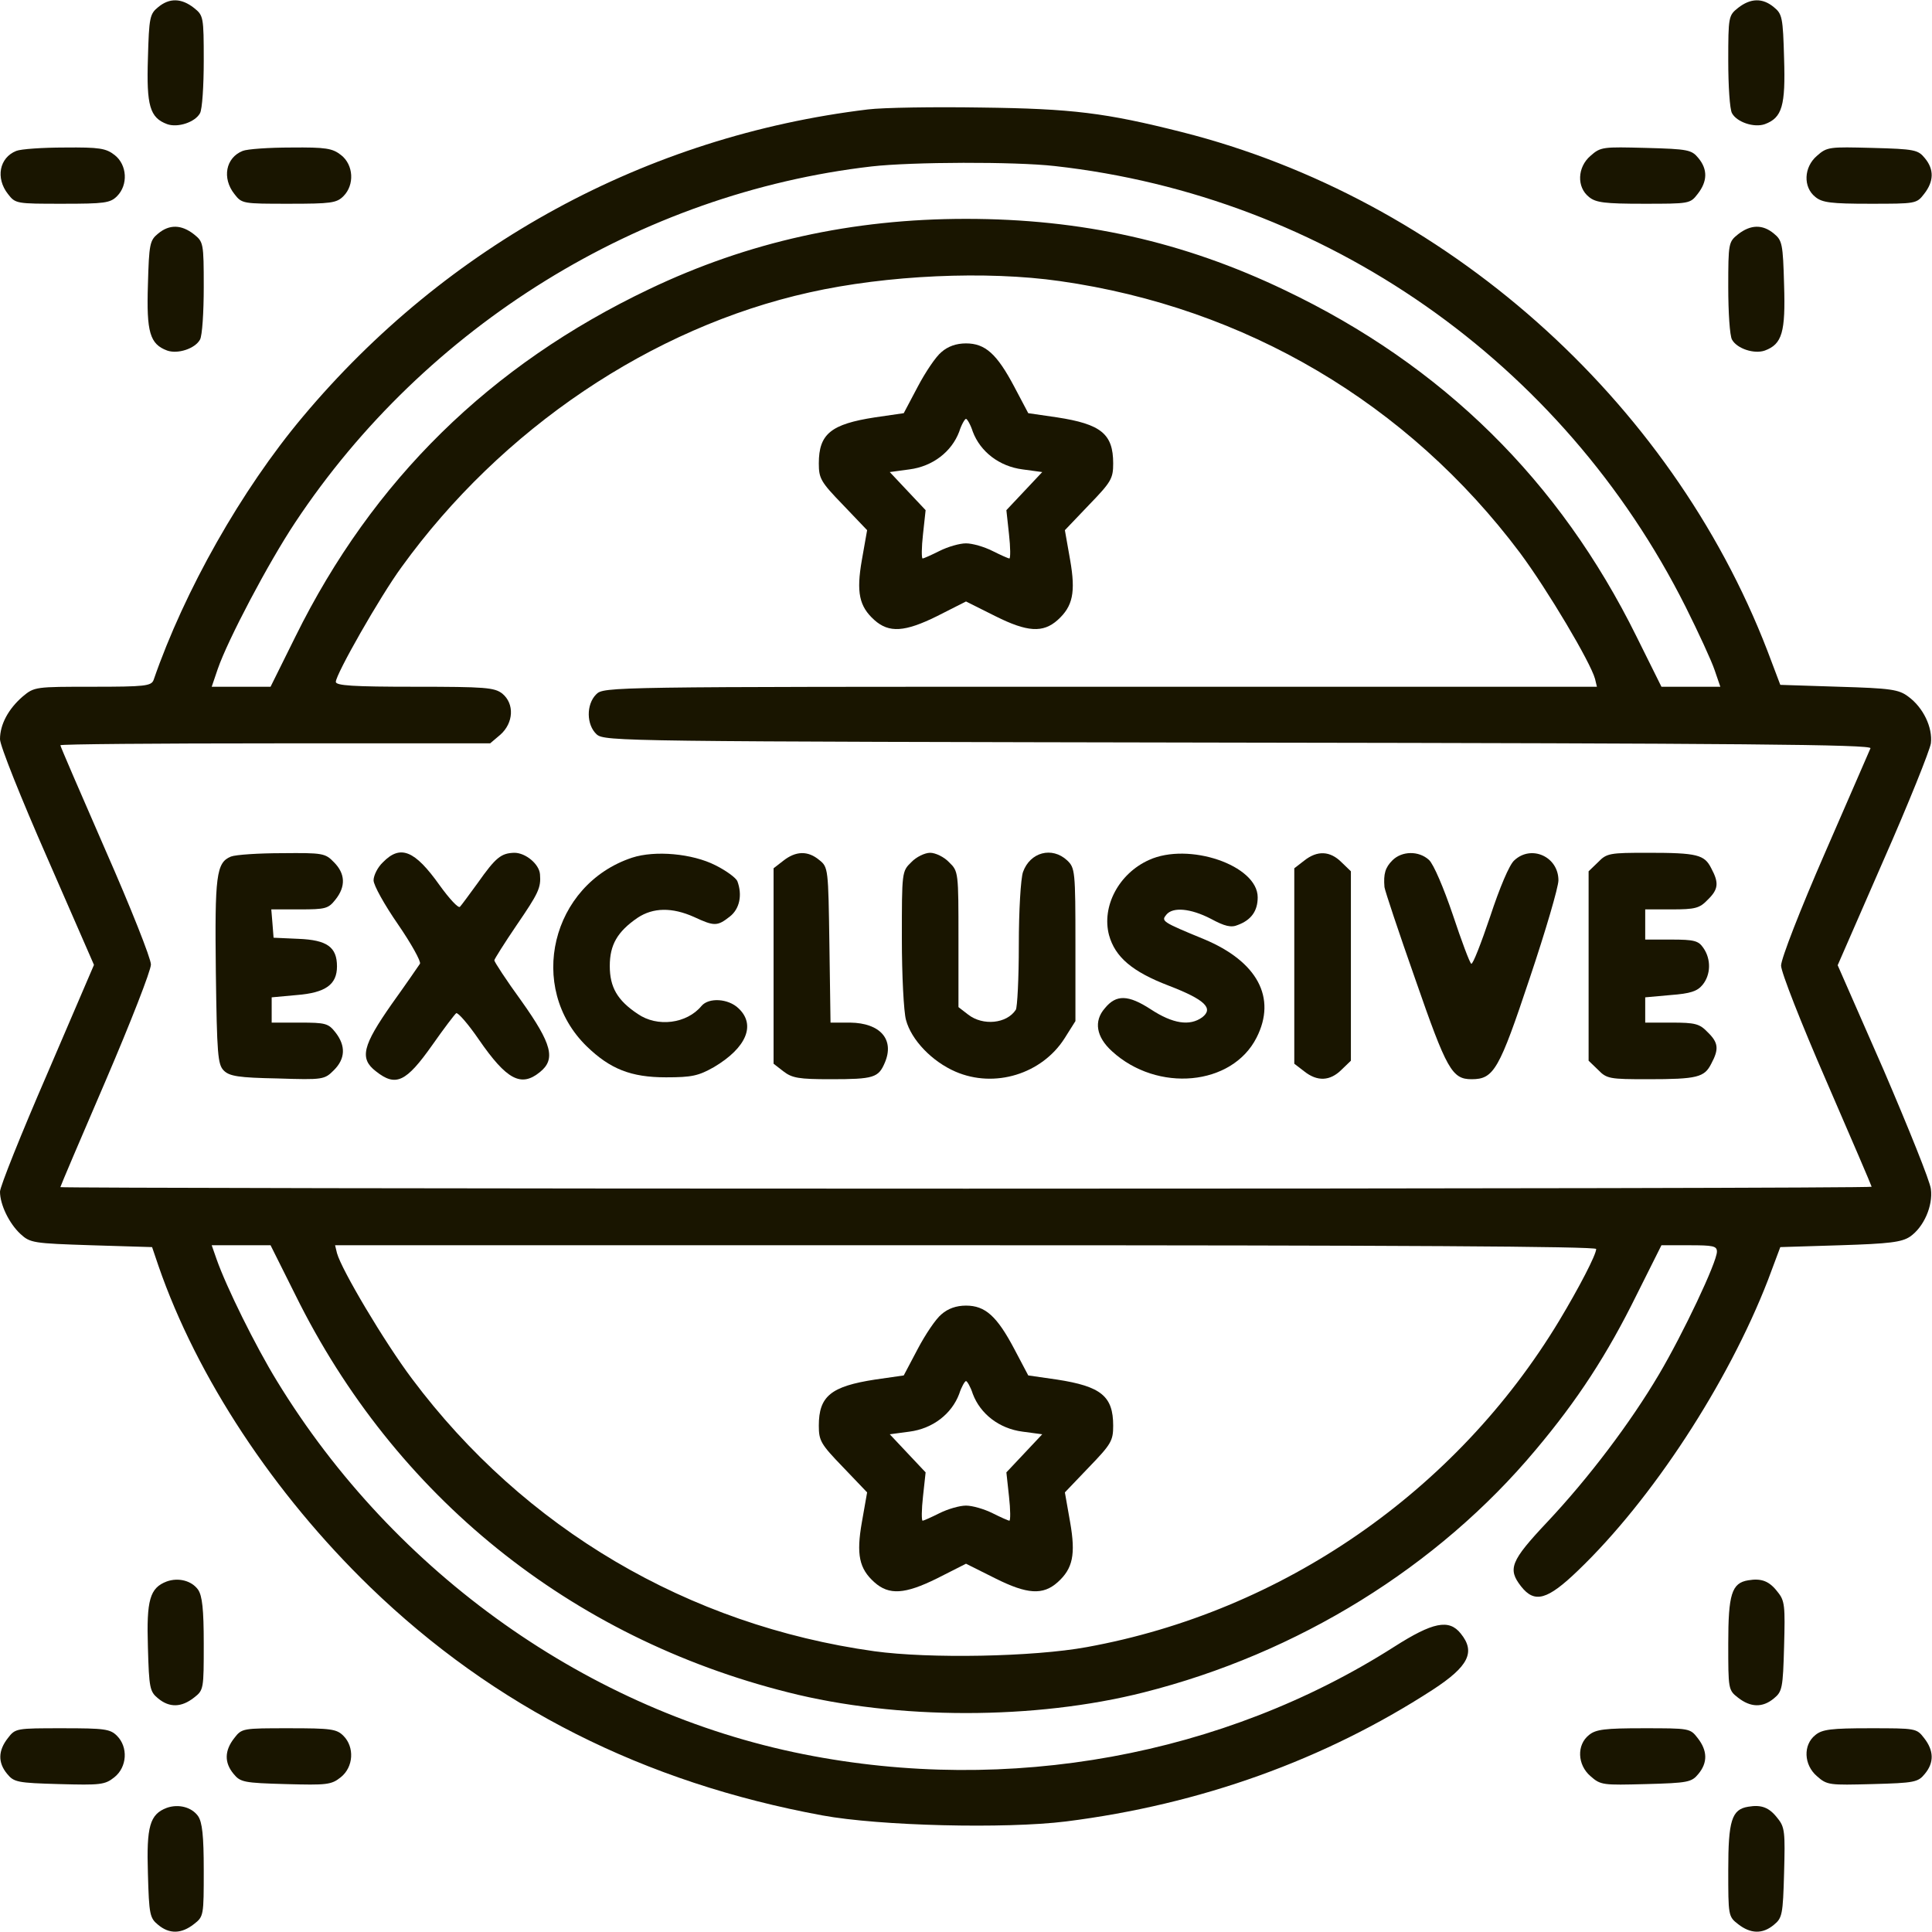 <?xml version="1.0" encoding="UTF-8"?> <svg xmlns="http://www.w3.org/2000/svg" width="50" height="50" viewBox="0 0 50 50" fill="none"><g clip-path="url(#clip0_103_1515)"><path d="M4.092 0.186C3.877 0.361 3.857 0.449 3.828 1.514C3.789 2.734 3.877 3.047 4.326 3.213C4.6 3.311 5.049 3.164 5.176 2.93C5.234 2.832 5.273 2.217 5.273 1.572C5.273 0.43 5.264 0.4 5.02 0.205C4.697 -0.049 4.385 -0.059 4.092 0.186Z" fill="#191500"></path><path d="M44.98 0.205C44.736 0.4 44.727 0.43 44.727 1.572C44.727 2.217 44.766 2.832 44.824 2.93C44.951 3.164 45.4 3.311 45.674 3.213C46.123 3.047 46.211 2.734 46.172 1.514C46.143 0.449 46.123 0.361 45.908 0.186C45.615 -0.059 45.303 -0.049 44.98 0.205Z" fill="#191500"></path><path d="M22.461 2.832C16.729 3.525 11.562 6.338 7.832 10.791C6.25 12.676 4.775 15.283 3.975 17.598C3.916 17.754 3.75 17.773 2.402 17.773C0.918 17.773 0.889 17.773 0.586 18.027C0.215 18.349 0 18.75 0 19.131C0 19.297 0.547 20.664 1.221 22.197L2.432 24.971L1.221 27.793C0.547 29.346 0 30.713 0 30.84C0 31.172 0.234 31.66 0.527 31.933C0.781 32.168 0.859 32.178 2.363 32.227L3.936 32.275L4.102 32.764C5.098 35.644 7.08 38.652 9.58 41.074C12.793 44.18 16.67 46.133 21.279 46.982C22.764 47.256 26.016 47.334 27.588 47.139C31.074 46.699 34.277 45.547 37.08 43.73C38.008 43.125 38.193 42.754 37.803 42.275C37.5 41.894 37.08 41.982 36.084 42.617C31.66 45.439 26.104 46.455 20.801 45.4C15.254 44.297 10.215 40.732 7.168 35.742C6.611 34.834 5.859 33.31 5.605 32.588L5.479 32.227H6.24H7.002L7.646 33.516C10.215 38.721 14.756 42.383 20.4 43.799C23.213 44.512 26.787 44.512 29.6 43.799C33.584 42.793 37.207 40.556 39.746 37.519C40.83 36.23 41.592 35.059 42.353 33.516L42.998 32.227H43.711C44.336 32.227 44.434 32.246 44.434 32.392C44.434 32.666 43.555 34.521 42.93 35.576C42.197 36.816 41.123 38.242 40.039 39.394C39.092 40.4 39.014 40.605 39.365 41.055C39.717 41.504 40.049 41.406 40.84 40.644C42.754 38.809 44.717 35.801 45.752 33.135L46.074 32.275L47.627 32.227C48.897 32.187 49.219 32.148 49.434 32.002C49.785 31.758 50.029 31.211 49.971 30.771C49.951 30.576 49.395 29.199 48.75 27.695L47.559 24.98L48.74 22.275C49.395 20.791 49.941 19.424 49.971 19.238C50.02 18.828 49.775 18.311 49.385 18.027C49.141 17.842 48.926 17.812 47.588 17.773L46.074 17.724L45.742 16.846C43.223 10.312 37.383 5.137 30.586 3.418C28.613 2.92 27.754 2.812 25.391 2.783C24.18 2.764 22.861 2.783 22.461 2.832ZM27.295 4.297C34.307 5.078 40.44 9.365 43.623 15.703C43.955 16.367 44.297 17.109 44.375 17.344L44.522 17.773H43.76H42.998L42.353 16.474C40.361 12.441 37.344 9.463 33.252 7.51C30.625 6.25 27.988 5.664 25 5.664C22.051 5.664 19.365 6.26 16.807 7.48C12.685 9.443 9.648 12.422 7.646 16.474L7.002 17.773H6.24H5.479L5.635 17.314C5.898 16.553 6.943 14.57 7.637 13.525C11.016 8.428 16.562 5 22.559 4.307C23.604 4.189 26.26 4.18 27.295 4.297ZM27.432 7.275C32.236 7.959 36.435 10.439 39.336 14.306C40.049 15.264 41.162 17.139 41.279 17.568L41.328 17.773H28.477C15.752 17.773 15.625 17.773 15.43 17.969C15.166 18.232 15.176 18.76 15.44 19.004C15.645 19.189 16.074 19.189 32.051 19.219C45.068 19.238 48.447 19.267 48.408 19.365C48.379 19.424 47.852 20.654 47.227 22.08C46.592 23.535 46.094 24.814 46.094 24.99C46.094 25.156 46.611 26.474 47.266 27.978C47.91 29.463 48.438 30.693 48.438 30.713C48.438 30.742 37.891 30.762 25 30.762C12.109 30.762 1.562 30.742 1.562 30.723C1.562 30.703 2.09 29.463 2.734 27.969C3.379 26.465 3.906 25.117 3.906 24.961C3.906 24.805 3.379 23.477 2.734 22.012C2.09 20.537 1.562 19.316 1.562 19.287C1.562 19.258 4.062 19.238 7.119 19.238H12.685L12.949 19.014C13.291 18.711 13.32 18.213 12.998 17.949C12.793 17.793 12.568 17.773 10.732 17.773C9.141 17.773 8.691 17.744 8.691 17.646C8.691 17.451 9.834 15.439 10.391 14.678C12.979 11.094 16.865 8.476 20.947 7.568C22.949 7.119 25.527 7.002 27.432 7.275ZM41.309 32.324C41.309 32.471 40.869 33.32 40.352 34.18C37.685 38.603 33.184 41.709 28.125 42.627C26.738 42.881 24.053 42.93 22.627 42.734C17.803 42.06 13.565 39.56 10.664 35.684C9.951 34.736 8.838 32.861 8.721 32.431L8.672 32.227H24.99C36.152 32.227 41.309 32.256 41.309 32.324Z" fill="#191500"></path><path d="M24.365 9.111C24.219 9.228 23.945 9.639 23.75 10.01L23.389 10.693L22.646 10.801C21.504 10.976 21.191 11.23 21.191 11.992C21.191 12.383 21.24 12.471 21.816 13.066L22.441 13.721L22.305 14.492C22.158 15.332 22.236 15.693 22.627 16.045C23.008 16.387 23.418 16.357 24.248 15.947L25 15.566L25.762 15.947C26.582 16.357 26.992 16.387 27.373 16.045C27.764 15.693 27.842 15.332 27.695 14.492L27.559 13.721L28.184 13.066C28.76 12.471 28.809 12.383 28.809 11.992C28.809 11.23 28.496 10.976 27.354 10.801L26.611 10.693L26.25 10.01C25.801 9.16 25.498 8.887 25 8.887C24.746 8.887 24.531 8.965 24.365 9.111ZM25.176 11.172C25.371 11.689 25.859 12.07 26.465 12.148L26.973 12.217L26.514 12.705L26.045 13.203L26.113 13.828C26.152 14.17 26.152 14.453 26.123 14.453C26.094 14.453 25.898 14.365 25.684 14.258C25.469 14.15 25.166 14.062 25 14.062C24.834 14.062 24.531 14.15 24.316 14.258C24.102 14.365 23.906 14.453 23.877 14.453C23.848 14.453 23.848 14.17 23.887 13.828L23.955 13.203L23.486 12.705L23.027 12.217L23.535 12.148C24.141 12.07 24.629 11.689 24.824 11.172C24.883 10.986 24.971 10.84 25 10.84C25.029 10.84 25.117 10.986 25.176 11.172Z" fill="#191500"></path><path d="M5.976 22.168C5.596 22.324 5.557 22.656 5.586 25.166C5.615 27.285 5.635 27.549 5.791 27.705C5.937 27.852 6.172 27.891 7.178 27.91C8.369 27.949 8.398 27.939 8.642 27.695C8.935 27.402 8.955 27.07 8.682 26.719C8.496 26.484 8.428 26.465 7.754 26.465H7.031V26.133V25.811L7.676 25.752C8.428 25.693 8.721 25.479 8.721 25.01C8.721 24.512 8.467 24.326 7.724 24.297L7.08 24.268L7.051 23.896L7.021 23.535H7.754C8.428 23.535 8.496 23.516 8.682 23.281C8.955 22.939 8.935 22.607 8.642 22.314C8.418 22.08 8.349 22.07 7.305 22.08C6.699 22.08 6.103 22.119 5.976 22.168Z" fill="#191500"></path><path d="M9.912 22.314C9.775 22.441 9.668 22.656 9.668 22.783C9.668 22.91 9.951 23.418 10.303 23.926C10.645 24.424 10.899 24.883 10.869 24.941C10.83 25 10.508 25.469 10.137 25.986C9.385 27.061 9.297 27.392 9.727 27.724C10.244 28.135 10.508 28.008 11.191 27.041C11.485 26.621 11.768 26.25 11.807 26.221C11.855 26.201 12.119 26.504 12.393 26.904C13.115 27.949 13.486 28.144 13.975 27.744C14.385 27.412 14.287 27.021 13.496 25.908C13.105 25.371 12.793 24.892 12.793 24.853C12.793 24.824 13.057 24.404 13.369 23.945C13.936 23.115 14.004 22.978 13.975 22.627C13.955 22.363 13.604 22.07 13.311 22.07C12.969 22.08 12.832 22.187 12.363 22.852C12.149 23.144 11.943 23.428 11.904 23.467C11.865 23.515 11.631 23.262 11.377 22.91C10.732 22.002 10.361 21.855 9.912 22.314Z" fill="#191500"></path><path d="M16.357 22.197C14.267 22.891 13.623 25.557 15.185 27.08C15.791 27.666 16.328 27.881 17.236 27.881C17.91 27.881 18.076 27.842 18.476 27.617C19.316 27.119 19.57 26.523 19.111 26.094C18.847 25.84 18.34 25.811 18.154 26.035C17.773 26.494 17.012 26.592 16.504 26.24C15.976 25.889 15.781 25.547 15.781 25C15.781 24.453 15.976 24.111 16.504 23.75C16.904 23.486 17.392 23.477 17.959 23.73C18.486 23.975 18.564 23.975 18.887 23.721C19.14 23.525 19.218 23.164 19.082 22.803C19.043 22.715 18.789 22.529 18.515 22.393C17.92 22.09 16.953 22.002 16.357 22.197Z" fill="#191500"></path><path d="M20.273 22.275L20.02 22.471V25V27.529L20.273 27.725C20.498 27.9 20.674 27.93 21.494 27.93C22.617 27.93 22.734 27.891 22.9 27.5C23.154 26.904 22.783 26.475 22.002 26.465H21.494L21.465 24.453C21.436 22.48 21.436 22.441 21.201 22.256C20.908 22.012 20.596 22.021 20.273 22.275Z" fill="#191500"></path><path d="M23.584 22.314C23.34 22.549 23.34 22.568 23.34 24.287C23.34 25.244 23.389 26.191 23.447 26.396C23.584 26.914 24.121 27.471 24.727 27.734C25.742 28.174 26.963 27.793 27.549 26.875L27.832 26.426V24.443C27.832 22.539 27.822 22.461 27.617 22.266C27.227 21.904 26.66 22.051 26.475 22.568C26.416 22.744 26.367 23.564 26.367 24.453C26.367 25.322 26.328 26.074 26.289 26.133C26.055 26.494 25.439 26.553 25.059 26.26L24.805 26.064V24.307C24.805 22.568 24.805 22.549 24.561 22.314C24.434 22.178 24.209 22.07 24.072 22.07C23.936 22.07 23.711 22.178 23.584 22.314Z" fill="#191500"></path><path d="M29.736 22.256C28.955 22.607 28.506 23.457 28.701 24.199C28.857 24.765 29.297 25.146 30.244 25.508C31.181 25.869 31.416 26.094 31.113 26.328C30.791 26.562 30.351 26.494 29.785 26.123C29.199 25.742 28.887 25.732 28.593 26.094C28.301 26.426 28.369 26.836 28.779 27.207C29.951 28.281 31.885 28.105 32.519 26.855C33.047 25.82 32.539 24.883 31.162 24.307C30.068 23.857 30.049 23.838 30.185 23.672C30.351 23.467 30.81 23.506 31.338 23.779C31.699 23.974 31.865 24.014 32.041 23.936C32.383 23.808 32.549 23.574 32.549 23.223C32.549 22.392 30.762 21.787 29.736 22.256Z" fill="#191500"></path><path d="M33.75 22.275L33.496 22.471V25V27.529L33.75 27.724C34.092 27.998 34.424 27.978 34.717 27.686L34.961 27.451V25V22.549L34.717 22.314C34.424 22.021 34.092 22.002 33.75 22.275Z" fill="#191500"></path><path d="M36.035 22.266C35.85 22.451 35.801 22.617 35.83 22.959C35.84 23.047 36.201 24.131 36.631 25.352C37.441 27.686 37.578 27.93 38.086 27.93C38.662 27.93 38.799 27.686 39.59 25.312C40 24.092 40.332 22.959 40.332 22.783C40.332 22.168 39.629 21.855 39.19 22.266C39.063 22.373 38.809 22.979 38.565 23.721C38.33 24.414 38.115 24.971 38.076 24.941C38.037 24.922 37.822 24.346 37.598 23.672C37.363 22.979 37.1 22.363 36.983 22.256C36.719 22.012 36.279 22.021 36.035 22.266Z" fill="#191500"></path><path d="M41.357 22.314L41.113 22.549V25V27.451L41.357 27.686C41.582 27.92 41.66 27.93 42.647 27.93C43.926 27.93 44.111 27.881 44.287 27.529C44.492 27.148 44.473 26.982 44.19 26.709C43.984 26.494 43.867 26.465 43.262 26.465H42.578V26.133V25.811L43.232 25.752C43.75 25.713 43.926 25.654 44.062 25.488C44.277 25.225 44.287 24.824 44.082 24.531C43.955 24.346 43.848 24.316 43.252 24.316H42.578V23.926V23.535H43.262C43.867 23.535 43.984 23.506 44.19 23.291C44.473 23.018 44.492 22.852 44.287 22.471C44.111 22.119 43.926 22.07 42.647 22.07C41.66 22.07 41.582 22.08 41.357 22.314Z" fill="#191500"></path><path d="M24.365 34.014C24.219 34.131 23.945 34.541 23.75 34.912L23.389 35.596L22.646 35.703C21.504 35.879 21.191 36.133 21.191 36.895C21.191 37.285 21.24 37.373 21.816 37.969L22.441 38.623L22.305 39.395C22.158 40.234 22.236 40.596 22.627 40.947C23.008 41.289 23.418 41.26 24.248 40.85L25 40.469L25.762 40.85C26.582 41.26 26.992 41.289 27.373 40.947C27.764 40.596 27.842 40.234 27.695 39.395L27.559 38.623L28.184 37.969C28.76 37.373 28.809 37.285 28.809 36.895C28.809 36.133 28.496 35.879 27.354 35.703L26.611 35.596L26.25 34.912C25.801 34.062 25.498 33.789 25 33.789C24.746 33.789 24.531 33.867 24.365 34.014ZM25.176 36.074C25.371 36.592 25.859 36.973 26.465 37.051L26.973 37.119L26.514 37.607L26.045 38.105L26.113 38.73C26.152 39.072 26.152 39.355 26.123 39.355C26.094 39.355 25.898 39.267 25.684 39.16C25.469 39.053 25.166 38.965 25 38.965C24.834 38.965 24.531 39.053 24.316 39.16C24.102 39.267 23.906 39.355 23.877 39.355C23.848 39.355 23.848 39.072 23.887 38.73L23.955 38.105L23.486 37.607L23.027 37.119L23.535 37.051C24.141 36.973 24.629 36.592 24.824 36.074C24.883 35.889 24.971 35.742 25 35.742C25.029 35.742 25.117 35.889 25.176 36.074Z" fill="#191500"></path><path d="M0.42 3.906C-0.019 4.082 -0.117 4.609 0.205 5.02C0.401 5.273 0.42 5.273 1.621 5.273C2.705 5.273 2.852 5.254 3.028 5.078C3.321 4.785 3.291 4.268 2.969 4.014C2.744 3.838 2.578 3.809 1.67 3.818C1.104 3.818 0.537 3.857 0.42 3.906Z" fill="#191500"></path><path d="M6.28 3.906C5.84 4.082 5.742 4.609 6.065 5.02C6.26 5.273 6.28 5.273 7.481 5.273C8.565 5.273 8.711 5.254 8.887 5.078C9.18 4.785 9.151 4.268 8.828 4.014C8.604 3.838 8.438 3.809 7.53 3.818C6.963 3.818 6.397 3.857 6.28 3.906Z" fill="#191500"></path><path d="M41.162 4.033C40.82 4.326 40.801 4.844 41.123 5.098C41.299 5.244 41.533 5.273 42.529 5.273C43.721 5.273 43.74 5.273 43.935 5.02C44.189 4.697 44.199 4.385 43.955 4.092C43.779 3.877 43.691 3.857 42.598 3.828C41.484 3.799 41.426 3.799 41.162 4.033Z" fill="#191500"></path><path d="M47.022 4.033C46.68 4.326 46.66 4.844 46.982 5.098C47.158 5.244 47.393 5.273 48.389 5.273C49.58 5.273 49.6 5.273 49.795 5.02C50.049 4.697 50.059 4.385 49.814 4.092C49.639 3.877 49.551 3.857 48.457 3.828C47.344 3.799 47.285 3.799 47.022 4.033Z" fill="#191500"></path><path d="M4.092 6.045C3.877 6.221 3.857 6.309 3.828 7.373C3.789 8.594 3.877 8.906 4.326 9.072C4.6 9.17 5.049 9.023 5.176 8.789C5.234 8.691 5.273 8.076 5.273 7.432C5.273 6.289 5.264 6.26 5.02 6.064C4.697 5.811 4.385 5.801 4.092 6.045Z" fill="#191500"></path><path d="M44.98 6.064C44.736 6.26 44.727 6.289 44.727 7.432C44.727 8.076 44.766 8.691 44.824 8.789C44.951 9.023 45.4 9.17 45.674 9.072C46.123 8.906 46.211 8.594 46.172 7.373C46.143 6.309 46.123 6.221 45.908 6.045C45.615 5.801 45.303 5.811 44.98 6.064Z" fill="#191500"></path><path d="M4.316 40.928C3.877 41.094 3.789 41.406 3.828 42.627C3.857 43.691 3.877 43.779 4.092 43.955C4.385 44.199 4.697 44.189 5.02 43.935C5.273 43.74 5.273 43.711 5.273 42.539C5.273 41.65 5.234 41.299 5.127 41.142C4.961 40.908 4.619 40.82 4.316 40.928Z" fill="#191500"></path><path d="M45.244 40.898C44.815 40.967 44.727 41.26 44.727 42.539C44.727 43.711 44.727 43.74 44.98 43.935C45.303 44.189 45.615 44.199 45.908 43.955C46.123 43.779 46.143 43.691 46.172 42.607C46.201 41.562 46.191 41.426 46.006 41.201C45.791 40.918 45.586 40.84 45.244 40.898Z" fill="#191500"></path><path d="M0.205 44.98C-0.049 45.303 -0.059 45.615 0.185 45.908C0.361 46.123 0.449 46.142 1.533 46.172C2.598 46.201 2.715 46.191 2.959 45.996C3.291 45.732 3.32 45.215 3.027 44.922C2.851 44.746 2.705 44.727 1.621 44.727C0.42 44.727 0.4 44.727 0.205 44.98Z" fill="#191500"></path><path d="M6.064 44.98C5.81 45.303 5.801 45.615 6.045 45.908C6.221 46.123 6.309 46.142 7.393 46.172C8.457 46.201 8.574 46.191 8.818 45.996C9.15 45.732 9.18 45.215 8.887 44.922C8.711 44.746 8.564 44.727 7.48 44.727C6.279 44.727 6.26 44.727 6.064 44.98Z" fill="#191500"></path><path d="M41.123 44.902C40.801 45.156 40.82 45.674 41.162 45.967C41.426 46.201 41.484 46.201 42.598 46.172C43.691 46.143 43.779 46.123 43.955 45.908C44.199 45.615 44.189 45.303 43.935 44.98C43.74 44.727 43.721 44.727 42.529 44.727C41.533 44.727 41.299 44.756 41.123 44.902Z" fill="#191500"></path><path d="M46.982 44.902C46.66 45.156 46.68 45.674 47.022 45.967C47.285 46.201 47.344 46.201 48.457 46.172C49.551 46.143 49.639 46.123 49.814 45.908C50.059 45.615 50.049 45.303 49.795 44.98C49.6 44.727 49.58 44.727 48.389 44.727C47.393 44.727 47.158 44.756 46.982 44.902Z" fill="#191500"></path><path d="M4.316 46.787C3.877 46.953 3.789 47.266 3.828 48.486C3.857 49.551 3.877 49.639 4.092 49.814C4.385 50.059 4.697 50.049 5.02 49.795C5.273 49.6 5.273 49.57 5.273 48.398C5.273 47.51 5.234 47.158 5.127 47.002C4.961 46.767 4.619 46.68 4.316 46.787Z" fill="#191500"></path><path d="M45.244 46.758C44.815 46.826 44.727 47.119 44.727 48.398C44.727 49.57 44.727 49.6 44.98 49.795C45.303 50.049 45.615 50.059 45.908 49.814C46.123 49.639 46.143 49.551 46.172 48.467C46.201 47.422 46.191 47.285 46.006 47.06C45.791 46.777 45.586 46.699 45.244 46.758Z" fill="#191500"></path></g><defs><clipPath id="clip0_103_1515"><rect width="50" height="50" fill="white"></rect></clipPath></defs></svg> 
